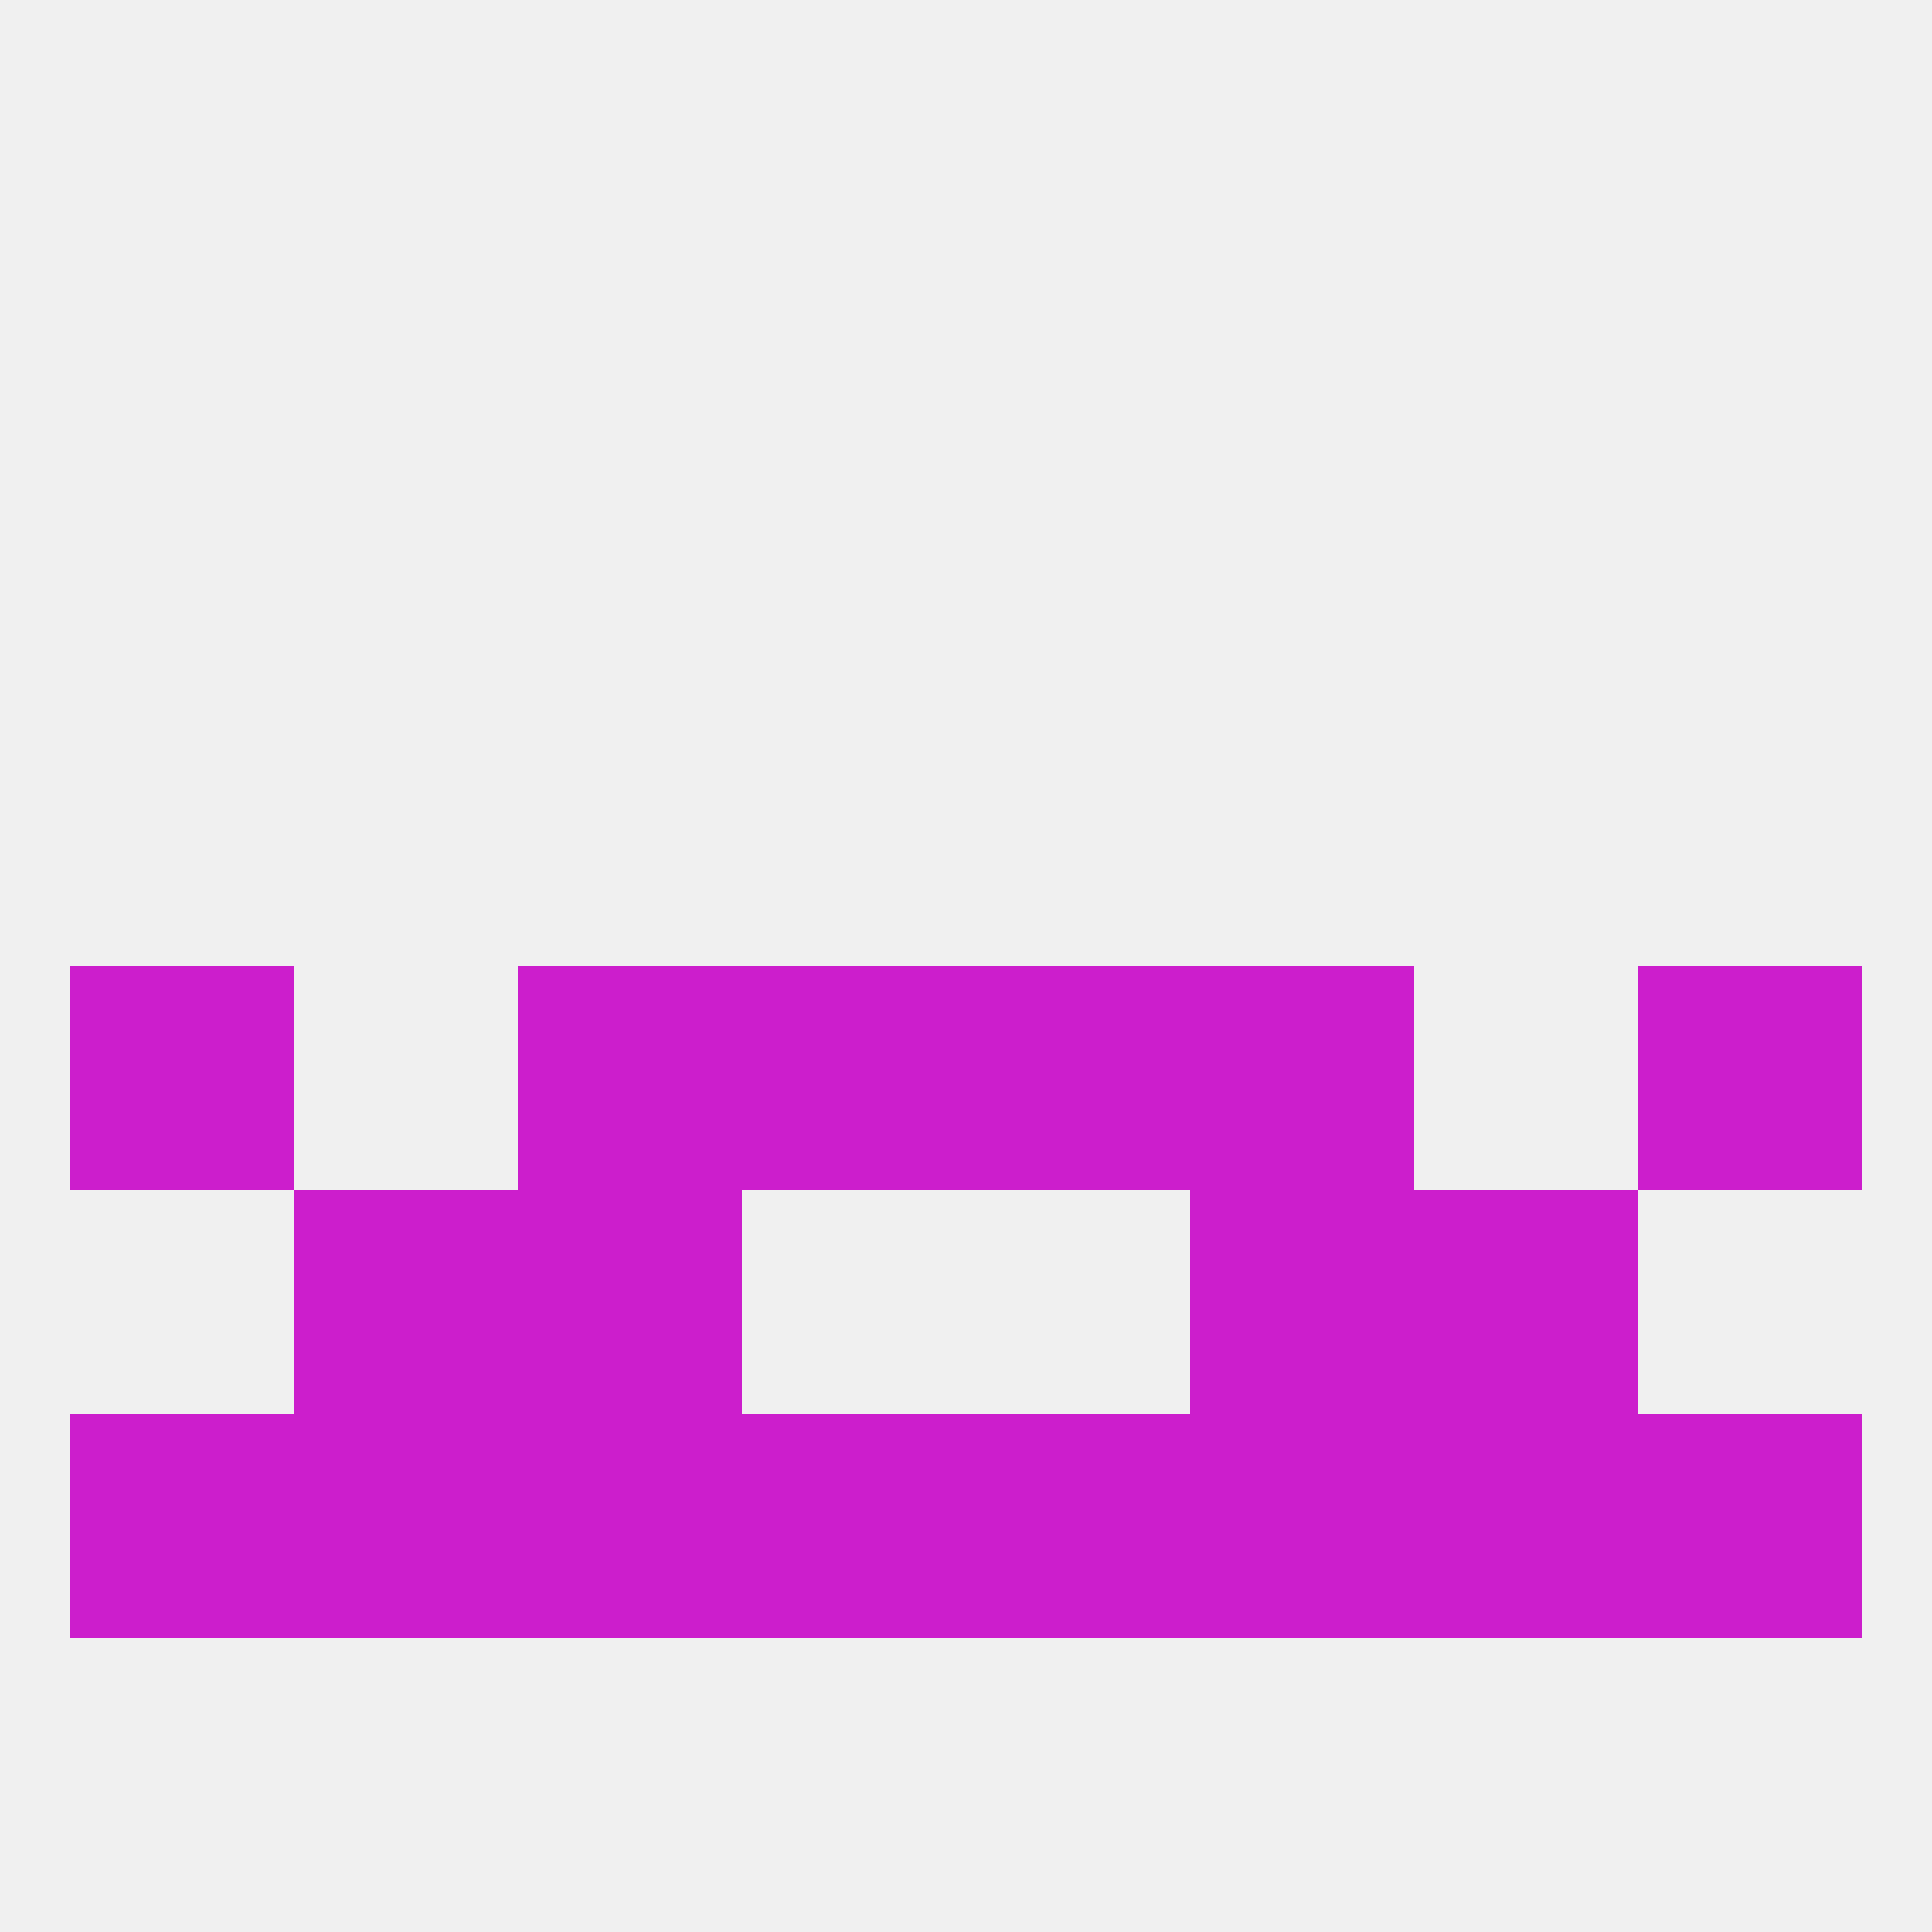 
<!--   <?xml version="1.0"?> -->
<svg version="1.1" baseprofile="full" xmlns="http://www.w3.org/2000/svg" xmlns:xlink="http://www.w3.org/1999/xlink" xmlns:ev="http://www.w3.org/2001/xml-events" width="250" height="250" viewBox="0 0 250 250" >
	<rect width="100%" height="100%" fill="rgba(240,240,240,255)"/>

	<rect x="96" y="125" width="29" height="29" fill="rgba(204,30,204,255)"/>
	<rect x="125" y="125" width="29" height="29" fill="rgba(204,30,204,255)"/>
	<rect x="67" y="125" width="29" height="29" fill="rgba(204,30,204,255)"/>
	<rect x="154" y="125" width="29" height="29" fill="rgba(204,30,204,255)"/>
	<rect x="9" y="125" width="29" height="29" fill="rgba(204,30,204,255)"/>
	<rect x="212" y="125" width="29" height="29" fill="rgba(204,30,204,255)"/>
	<rect x="38" y="154" width="29" height="29" fill="rgba(204,30,204,255)"/>
	<rect x="183" y="154" width="29" height="29" fill="rgba(204,30,204,255)"/>
	<rect x="67" y="154" width="29" height="29" fill="rgba(204,30,204,255)"/>
	<rect x="154" y="154" width="29" height="29" fill="rgba(204,30,204,255)"/>
	<rect x="212" y="183" width="29" height="29" fill="rgba(204,30,204,255)"/>
	<rect x="154" y="183" width="29" height="29" fill="rgba(204,30,204,255)"/>
	<rect x="125" y="183" width="29" height="29" fill="rgba(204,30,204,255)"/>
	<rect x="9" y="183" width="29" height="29" fill="rgba(204,30,204,255)"/>
	<rect x="38" y="183" width="29" height="29" fill="rgba(204,30,204,255)"/>
	<rect x="183" y="183" width="29" height="29" fill="rgba(204,30,204,255)"/>
	<rect x="67" y="183" width="29" height="29" fill="rgba(204,30,204,255)"/>
	<rect x="96" y="183" width="29" height="29" fill="rgba(204,30,204,255)"/>
</svg>